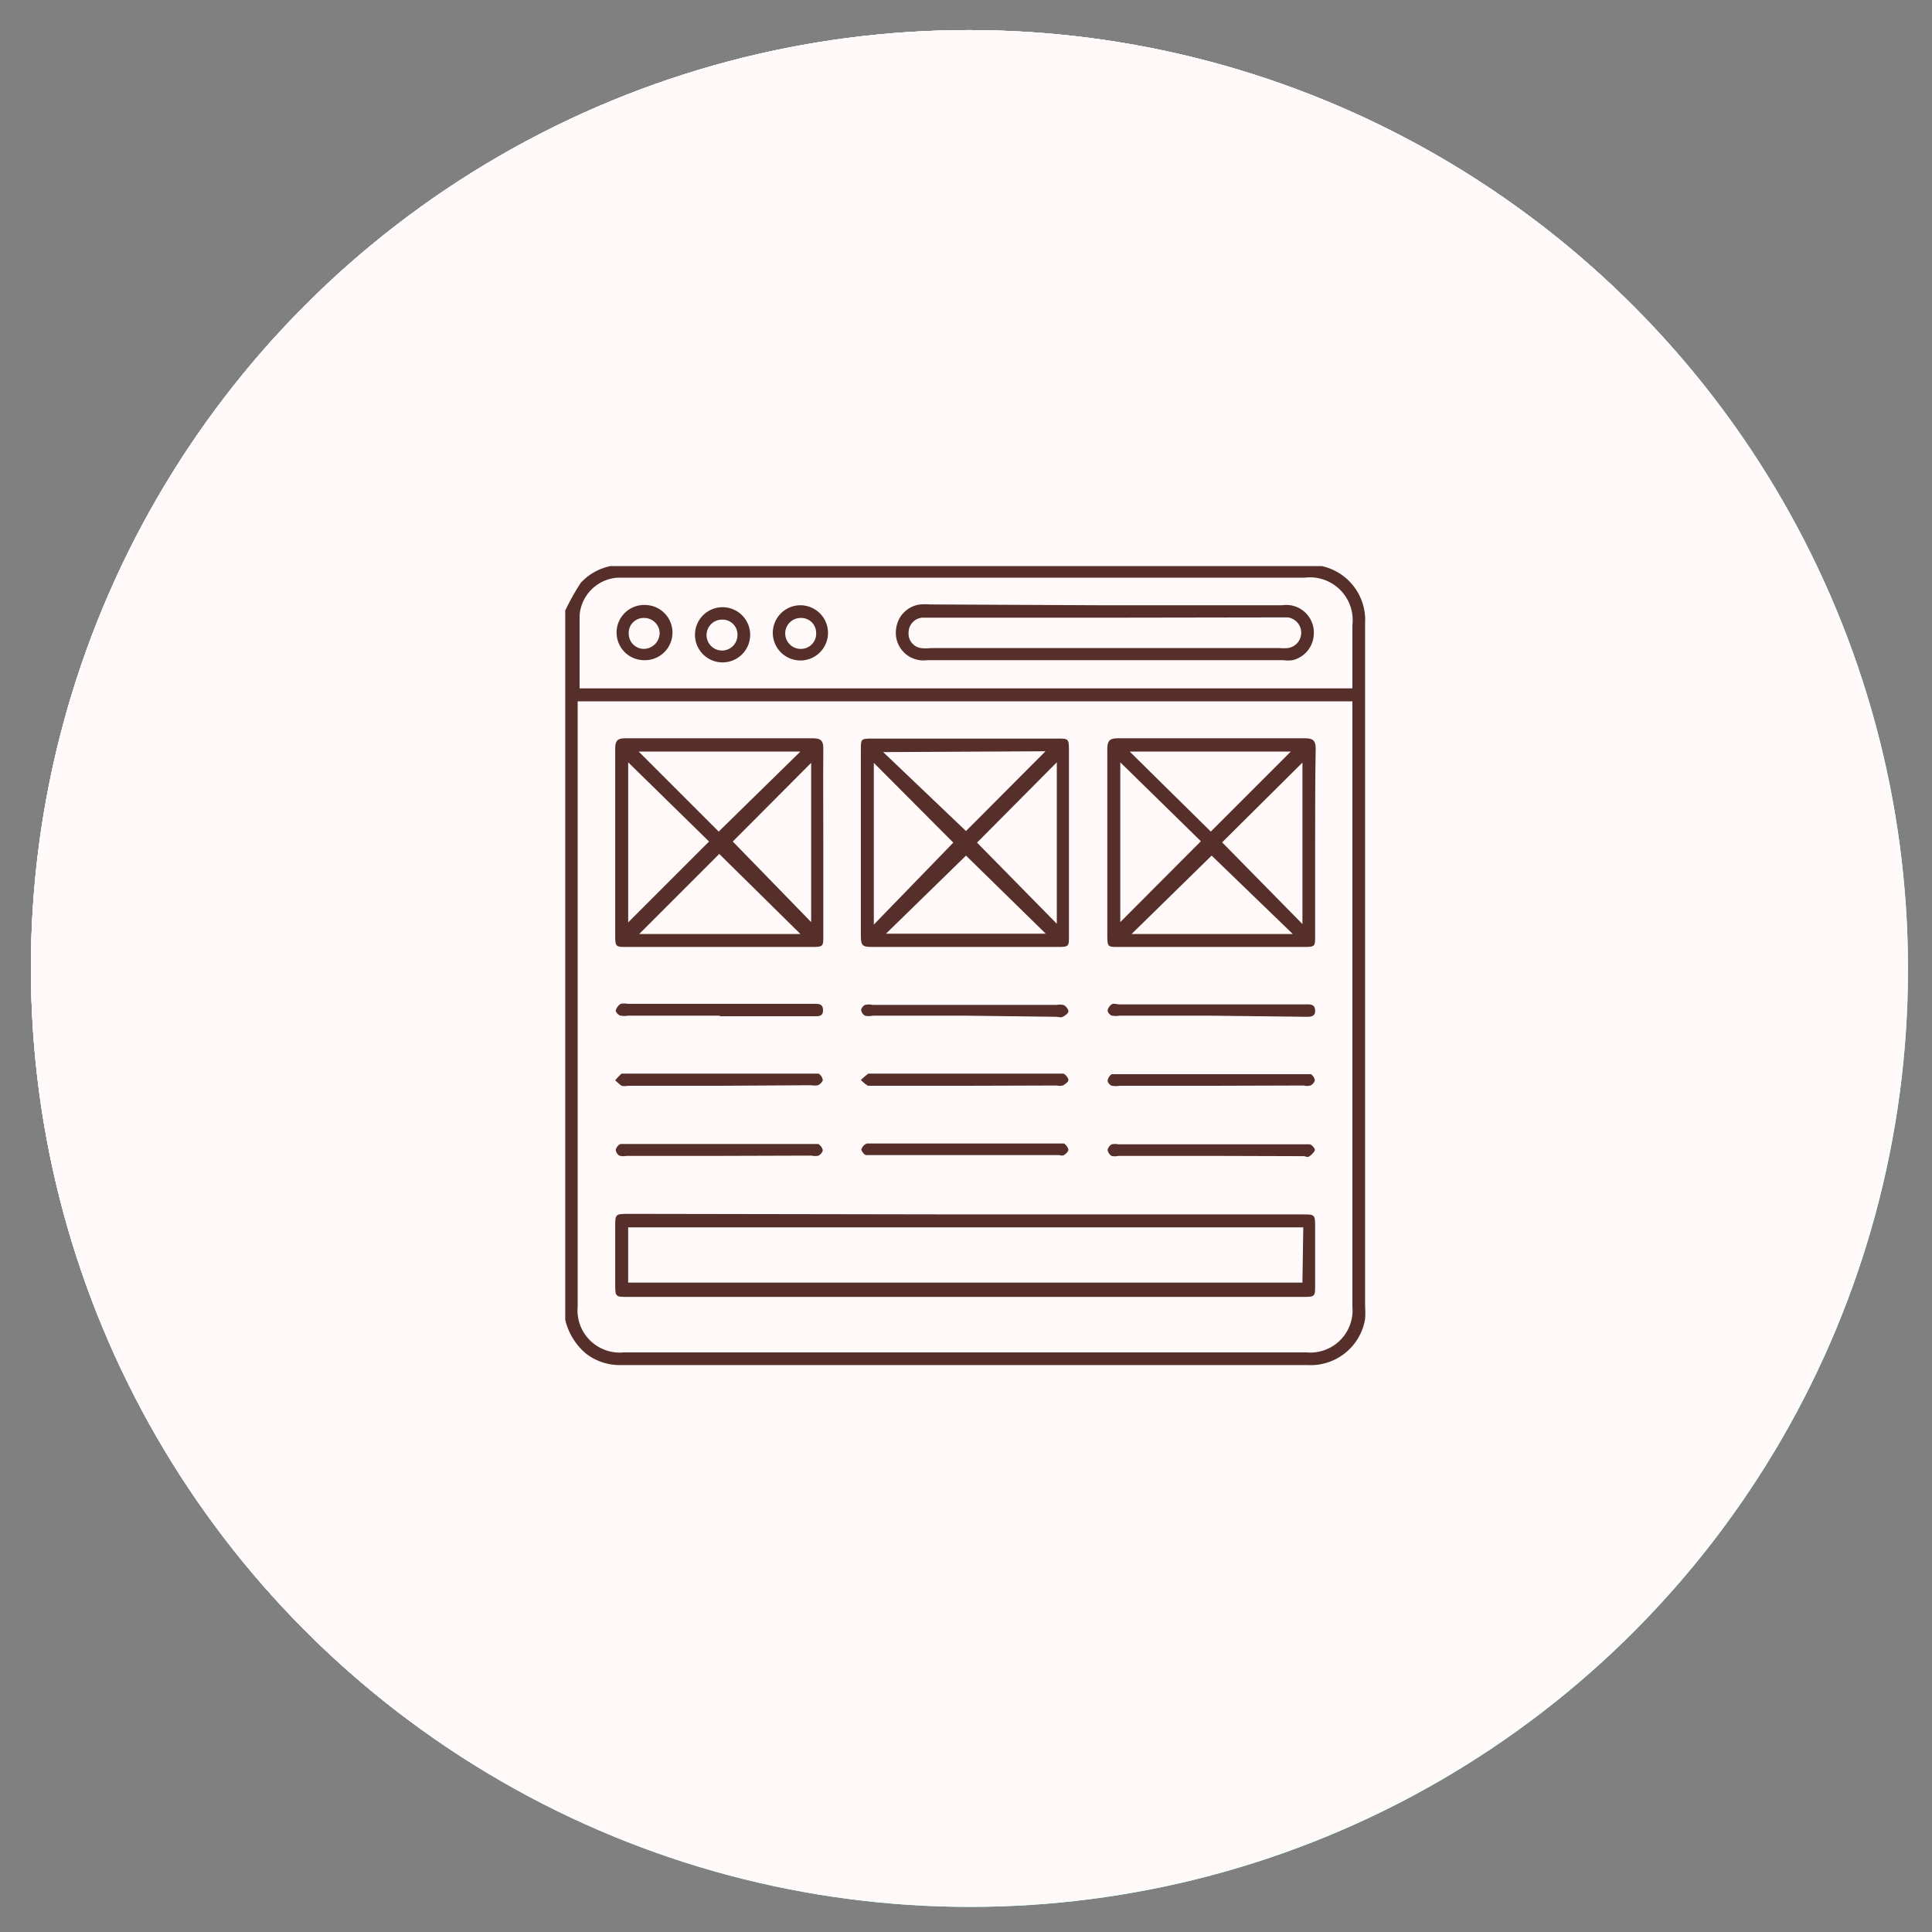 <svg id="Layer_1" data-name="Layer 1" xmlns="http://www.w3.org/2000/svg" viewBox="0 0 70 70"><rect x="0" y="0" width="70" height="70" fill="#808080" stroke="none"/><defs><style>.cls-1{fill:#f0fdff;}.cls-2{fill:#25595b;}.cls-3{fill:#f3fff7;}.cls-4{fill:#0baa34;}.cls-5{fill:#fffaf9;}.cls-6{fill:#562f2b;}</style></defs><g id="centric"><circle class="cls-1" cx="35.15" cy="35.11" r="33.98"/><path class="cls-2" d="M51.1,36.29a.94.94,0,0,1-1,.59c-.59,0-1.19,0-1.79,0a.8.8,0,0,1-.9-.91c0-.6,0-1.19,0-1.79s.27-1,1-1h.25A13.65,13.65,0,0,0,36.89,21.42c0,.5,0,1-.63,1.22l.2.31L39,26.72a2.33,2.33,0,0,1,.17.26.42.42,0,0,1-.16.58.44.44,0,0,1-.6-.06,1.6,1.6,0,0,1-.18-.25l-2.49-3.66-.22-.31c0,.16,0,.26,0,.36v6.43a.38.38,0,0,0,.24.41,1.58,1.58,0,1,1-1.42,0c.16-.08.25-.15.24-.35V23.51c0-.05,0-.1,0-.2a1.45,1.45,0,0,0-.18.21L29.08,31.3c-.2.3-.17.31.15.46a11.78,11.78,0,0,1,1.76.93,3.19,3.19,0,0,1,1.35,2.73v1h1.55a.47.47,0,0,1,.5.45.46.46,0,0,1-.5.48c-.54,0-1.08,0-1.63,0-.71,0-.62-.09-.62.64v.33h6.79c0-.27,0-.52,0-.77s-.14-.2-.28-.2c-.68,0-1.36,0-2,0a.7.7,0,0,1-.5-.24c-.23-.28,0-.68.41-.69h1.7c0-.26,0-.5,0-.73a3.55,3.55,0,0,1,2.13-3.51,7.33,7.33,0,0,1,.91-.39c.44-.17.44-.16.17-.55-.45-.68-.92-1.34-1.36-2a.66.66,0,0,1,0-.55c.05-.11.28-.19.44-.2a.51.51,0,0,1,.34.23c.53.74,1,1.49,1.54,2.26a1.09,1.09,0,0,1-.58,1.66,8.09,8.09,0,0,0-1.51.73,2.36,2.36,0,0,0-1.12,2.12,2.81,2.81,0,0,1,0,.41.8.8,0,0,0,.36.87.86.86,0,0,1,.35.8v2c0,.34-.19.55-.47.55s-.46-.2-.47-.55a2.42,2.42,0,0,1,0-.27H31.65c0,.11,0,.21,0,.31,0,.73,0,1.46,0,2.19s-.11.6.58.6h5.93c.2,0,.29-.07.28-.28a2.67,2.67,0,0,1,0-.4.48.48,0,0,1,.49-.47.47.47,0,0,1,.44.48q0,.3,0,.6a1.06,1.06,0,0,1-.92,1,1.37,1.37,0,0,1-.28,0H31.91a1.09,1.09,0,0,1-1.17-.79,1.39,1.39,0,0,1,0-.41c0-1.5,0-3,0-4.51a1.19,1.19,0,0,1,.56-1.09.4.4,0,0,0,.14-.27c0-.21,0-.42,0-.63A2.64,2.64,0,0,0,29.84,33a8.38,8.38,0,0,0-1-.4,1.11,1.11,0,0,1-.6-1.8l5.35-7.89c.06-.08.12-.17.2-.3-.62-.19-.66-.69-.61-1.21A13.66,13.66,0,0,0,21.43,33.19h.43a.76.76,0,0,1,.79.78q0,1.06,0,2.13a.76.76,0,0,1-.79.77q-1,0-2.1,0A.76.76,0,0,1,19,36q0-1,0-2a.77.77,0,0,1,.81-.84h.67a14.72,14.72,0,0,1,9.32-11.88l-.31,0h-5a.34.34,0,0,0-.37.23,1.62,1.62,0,0,1-1.85.89A1.66,1.66,0,0,1,21,20.8a1.64,1.64,0,0,1,3.12-.68l.1.21h9v-.56A.78.78,0,0,1,34,19h2a.78.78,0,0,1,.85.83v.52l.33,0h8.35a.37.37,0,0,0,.42-.25,1.62,1.62,0,0,1,1.86-.87,1.63,1.63,0,0,1,0,3.18A1.63,1.63,0,0,1,46,21.53c0-.07-.07-.15-.11-.24H40.34a14.91,14.91,0,0,1,9.3,11.89c.53,0,1.18-.13,1.46.6Zm-17-14.6h1.76V19.92H34.15ZM21.7,35.91V34.15H19.92v1.76Zm28.45-1.76H48.37v1.76h1.78ZM23.32,20.81a.7.7,0,0,0-.7-.7.72.72,0,0,0-.69.71.69.69,0,0,0,.69.67A.68.68,0,0,0,23.32,20.81Zm24.11.69a.7.7,0,1,0,0-1.39.7.7,0,0,0,0,1.39Zm-12.38,11a.64.64,0,0,0,0-1.28.64.64,0,1,0,0,1.28Z"/><path class="cls-2" d="M33.78,51.1a.93.93,0,0,1-.59-1c0-.58,0-1.16,0-1.75a.8.8,0,0,1,.9-.91H36a.8.8,0,0,1,.9.91c0,.6,0,1.19,0,1.79a.93.93,0,0,1-.59,1Zm2.13-2.73H34.15v1.77h1.76Z"/><path class="cls-2" d="M22.8,41.68c-.15.15-.27.35-.42.39a.57.57,0,0,1-.49-.15,3,3,0,0,1-.43-.9.6.6,0,0,1,.18-.47.35.35,0,0,1,.54,0A11,11,0,0,1,22.8,41.68Z"/><path class="cls-2" d="M47.9,42.11c-.37,0-.64-.29-.53-.56a4.66,4.66,0,0,1,.43-.9.46.46,0,0,1,.82.36,5.22,5.22,0,0,1-.45.92A.61.61,0,0,1,47.9,42.11Z"/><path class="cls-2" d="M26.87,46.43a.47.47,0,0,1-.7.45,5,5,0,0,1-.73-.58.37.37,0,0,1-.05-.56c.12-.12.39-.25.5-.19a6.12,6.12,0,0,1,.91.7C26.85,46.29,26.86,46.4,26.87,46.43Z"/><path class="cls-2" d="M43.57,47c-.07-.06-.27-.14-.31-.28a.58.58,0,0,1,.08-.5,2.75,2.75,0,0,1,.73-.58.46.46,0,0,1,.66.52C44.72,46.34,43.9,47,43.57,47Z"/><path class="cls-2" d="M24.53,44.38c-.07.08-.14.26-.27.31a.53.53,0,0,1-.48,0,2.92,2.92,0,0,1-.63-.77.64.64,0,0,1,.08-.53.34.34,0,0,1,.52-.08,7.83,7.83,0,0,1,.74.88S24.51,44.25,24.53,44.38Z"/><path class="cls-2" d="M46,44.79c-.1-.07-.28-.14-.34-.27a.57.57,0,0,1,0-.46,5,5,0,0,1,.58-.73.42.42,0,0,1,.55-.06c.19.12.31.33.19.51a8.35,8.35,0,0,1-.75.94S46.09,44.75,46,44.79Z"/><path class="cls-2" d="M28.44,47.2a8.86,8.86,0,0,1,1.07.59c.1.07.12.36.06.5a.5.5,0,0,1-.41.24,4.61,4.61,0,0,1-1-.48.56.56,0,0,1-.08-.5C28.09,47.41,28.29,47.33,28.44,47.2Z"/><path class="cls-2" d="M40.85,48.63c-.15-.15-.36-.26-.39-.41a.59.59,0,0,1,.17-.51,2.78,2.78,0,0,1,.87-.41.62.62,0,0,1,.49.21.57.57,0,0,1-.05.53A9.07,9.07,0,0,1,40.85,48.63Z"/><path class="cls-2" d="M21.55,38.56c0,.31-.12.48-.34.54a.42.42,0,0,1-.54-.25,1.7,1.7,0,0,1-.13-.55.4.4,0,0,1,.36-.46.42.42,0,0,1,.51.25A3.74,3.74,0,0,1,21.55,38.56Z"/><path class="cls-2" d="M48.52,38.55a3,3,0,0,1,.13-.45.42.42,0,0,1,.56-.25c.31.09.38.36.25.84s-.32.48-.6.42A.5.5,0,0,1,48.52,38.55Z"/><path class="cls-2" d="M32.29,48.94a.45.45,0,0,1-.48.46c-.48-.06-.8-.14-.81-.55a.45.45,0,0,1,.48-.46C32,48.39,32.29,48.61,32.29,48.94Z"/><path class="cls-2" d="M38.52,48.39c.31,0,.47.11.53.35a.43.43,0,0,1-.26.53,1.89,1.89,0,0,1-.52.13.47.47,0,0,1-.22-.89C38.22,48.45,38.41,48.42,38.52,48.39Z"/></g><circle class="cls-3" cx="35.15" cy="35.11" r="33.98"/><path class="cls-4" d="M48.29,23.65a6.94,6.94,0,0,1-.22.78L39.72,45.64c-.19.46-.37.93-.56,1.4a1.74,1.74,0,0,1-3.37-.2l-2.58-9.57a.42.42,0,0,0-.33-.34l-9.63-2.59a1.75,1.75,0,0,1-.2-3.34L44,22.77c.66-.26,1.32-.54,2-.77A1.78,1.78,0,0,1,48.29,23.65ZM37.51,46.46l9-22.8-22.8,9,1.06.29,8.7,2.34a1.87,1.87,0,0,1,1.42,1.43q1,3.66,2,7.3C37.05,44.79,37.27,45.58,37.51,46.46Z"/><circle class="cls-3" cx="35.1" cy="35.07" r="33.98"/><circle class="cls-1" cx="35.1" cy="35.07" r="33.98"/><path class="cls-2" d="M51.1,48.21a6.88,6.88,0,0,1-.55.75c-.41.45-.85.87-1.28,1.29a1.06,1.06,0,0,1-1.45,0c-.26-.24-.5-.5-.75-.76q-1.65-1.64-3.28-3.29l-.24-.22c0,.14,0,.22,0,.31v2.23c0,.65-.13.78-.77.78H23c-.67,0-.77-.1-.77-.76,0-1.18,0-2.36,0-3.55,0-.23-.06-.3-.3-.3H19.58c-.47,0-.62-.15-.62-.62V20.19c0-.49.16-.65.64-.65H36.41c.49,0,.64.15.64.64V22.8h1a.63.63,0,0,1,.66.31,1.37,1.37,0,0,0,.23.25c1.45,1.44,2.9,2.88,4.33,4.33a.8.8,0,0,1,.21.51c0,1.69,0,3.37,0,5.06a.82.82,0,0,0,.09.38,6.79,6.79,0,0,1-.71,7.78l-.06.08.88.91a4.71,4.71,0,0,1,.35-.41,1.1,1.1,0,0,1,1.56,0l5.12,5.13a3.1,3.1,0,0,1,.37.57ZM37.79,23.77H23.18V48.35H42.56a1.28,1.28,0,0,0,0-.17c0-1,0-2,0-3a.89.89,0,0,0-.11-.35,1.1,1.1,0,0,1,.1-1.29c.13-.16.28-.31.39-.43l-.82-.86a6.93,6.93,0,0,1-9.31-.29,6.85,6.85,0,0,1-.93-8.68,6.62,6.62,0,0,1,5.07-3,6.77,6.77,0,0,1,5.57,2v-3.7h-.37c-1.23,0-2.46,0-3.7,0-.55,0-.68-.12-.68-.68ZM22.26,43.69v-20c0-.77.07-.84.85-.84h13V20.49H19.92v23.2ZM37.6,43a5.94,5.94,0,1,0,.06-11.87A5.94,5.94,0,1,0,37.6,43Zm12.63,5c-.09-.11-.17-.22-.26-.31l-4.79-4.8-.13-.13a.27.27,0,0,0-.42,0L43.34,44a.25.25,0,0,0,0,.4l5,5a.28.28,0,0,0,.46,0l1.24-1.24C50.12,48.14,50.16,48.06,50.23,48ZM41.74,27.62l-3-3v3Z"/><path class="cls-2" d="M31.86,46.16H25.78a2,2,0,0,1-.35,0,.42.42,0,0,1-.39-.47.41.41,0,0,1,.42-.42H38a1.58,1.58,0,0,1,.31,0,.42.42,0,0,1,.37.44.4.4,0,0,1-.36.44,1.3,1.3,0,0,1-.34,0Z"/><path class="cls-2" d="M30.64,27.8H35.5a1.58,1.58,0,0,1,.31,0,.43.43,0,0,1,.41.41.44.44,0,0,1-.34.49,1.31,1.31,0,0,1-.34,0H25.72a1.37,1.37,0,0,1-.4,0,.46.46,0,0,1,.08-.88,2,2,0,0,1,.35,0Z"/><path class="cls-2" d="M27.63,32.26h-2c-.4,0-.61-.16-.62-.46s.21-.48.6-.48h4c.4,0,.6.17.6.47s-.21.47-.61.47Z"/><path class="cls-2" d="M27.63,35.76H25.5a.45.45,0,0,1-.46-.48.43.43,0,0,1,.46-.45h4.23a.44.44,0,0,1,.48.47.45.45,0,0,1-.51.46Z"/><path class="cls-2" d="M27.64,42.7h-2c-.37,0-.55-.16-.56-.45s.19-.49.55-.49h4.05c.37,0,.57.17.57.47s-.19.46-.57.47Z"/><path class="cls-2" d="M27.61,39.24h-2c-.36,0-.57-.19-.57-.48s.21-.46.56-.46h4.07c.35,0,.55.17.55.46s-.2.48-.57.48Z"/><path class="cls-2" d="M37.66,32.37A4.66,4.66,0,1,1,33,37,4.63,4.63,0,0,1,37.66,32.37Zm0,8.39A3.74,3.74,0,1,0,33.86,37,3.73,3.73,0,0,0,37.61,40.76Z"/><circle class="cls-3" cx="35.1" cy="35.07" r="33.98"/><path class="cls-4" d="M45.92,30.17c.4.32.75.56,1,.85q1.76,1.73,3.49,3.47a.44.44,0,0,1,0,.67,26.42,26.42,0,0,1-6.79,5.61,18,18,0,0,1-8.92,2c-.35,0-.71-.06-1.06-.06a.57.57,0,0,0-.38.14l-5.82,5.8a1.22,1.22,0,0,1-.61.33c-2.24.5-4.49,1-6.73,1.45-.51.11-.78-.16-.68-.66L21,42.91a1,1,0,0,1,.27-.44c1-1,2.09-2.08,3.13-3.12l.19-.21a4.63,4.63,0,0,1-.54-.43l-3.68-3.54a.47.47,0,0,1,0-.75,37.16,37.16,0,0,1,4.9-4.48,17.58,17.58,0,0,1,8.51-3.07c1-.08,1.92,0,2.88-.06a.64.64,0,0,0,.41-.15c1.92-1.9,3.83-3.8,5.72-5.73a4.45,4.45,0,0,1,6.13-.23,4.36,4.36,0,0,1,.4,6.17c-1,1.07-2,2.07-3,3.09A2.59,2.59,0,0,1,45.92,30.17Zm-24.6,4.62,1.87,1.87a17,17,0,0,0,20.89,2.77,25.47,25.47,0,0,0,5.31-4.57s0,0,0-.07l-.32-.33a23.83,23.83,0,0,0-4.43-4,17.26,17.26,0,0,0-3.74-1.82,14.7,14.7,0,0,0-4.4-.87,19.59,19.59,0,0,0-3.25.09,16.57,16.57,0,0,0-9.74,4.68C22.78,33.29,22.07,34,21.32,34.79Zm.49,8.75-1.24,5.81,5.8-1.24c-.35-1.12-.68-2.2-1-3.27a.36.36,0,0,0-.19-.21ZM38.2,26.94c.94.25,1.94.51,2.93.79a.43.43,0,0,0,.48-.11c1.12-1.14,2.25-2.26,3.37-3.38l.17-.19-2-2Zm-11,20.54,4.93-4.93c-1-.28-2-.58-3-.86a.36.36,0,0,0-.26.07l-2.53,2.53a.29.29,0,0,0-.08.26C26.59,45.54,26.9,46.52,27.2,47.48ZM43.9,21.22,48.68,26a3.42,3.42,0,0,0-4.78-4.79ZM48,26.87l-2.05-2.05-3.39,3.39,2.6,1.39ZM25.39,39.8l-2.95,2.93,2.84.91a.4.4,0,0,0,.47-.1c.69-.71,1.4-1.41,2.1-2.12a1.14,1.14,0,0,0,.15-.17Z"/><path class="cls-4" d="M20.55,27.19a3.11,3.11,0,0,1,.38.16c.49.3,1,.61,1.48.93.3.2.38.47.23.71s-.45.3-.76.11l-1.51-1a.43.43,0,0,1-.2-.56C20.24,27.42,20.42,27.31,20.55,27.19Z"/><path class="cls-4" d="M50.27,41.91c0,.43-.38.7-.7.51-.57-.34-1.11-.71-1.65-1.09a.45.45,0,0,1-.08-.64.43.43,0,0,1,.61-.14c.55.34,1.09.69,1.62,1.06A.82.82,0,0,1,50.27,41.91Z"/><path class="cls-4" d="M43.2,45.89a1.12,1.12,0,0,1-.32-.28c-.31-.48-.6-1-.89-1.47a.49.49,0,1,1,.84-.5c.29.49.59,1,.87,1.48A.5.5,0,0,1,43.2,45.89Z"/><path class="cls-4" d="M27.67,23.63c.07.05.24.11.32.24.32.51.63,1,.93,1.55a.49.49,0,1,1-.85.47c-.3-.5-.6-1-.89-1.51C27,24,27.19,23.64,27.67,23.63Z"/><path class="cls-4" d="M35,46v-.85a.48.48,0,0,1,.48-.51.47.47,0,0,1,.49.5c0,.57,0,1.14,0,1.72a.48.48,0,0,1-.49.5.5.5,0,0,1-.48-.52V46Z"/><path class="cls-4" d="M34.89,23.47c0-.28,0-.56,0-.84a.48.48,0,0,1,.48-.51.48.48,0,0,1,.48.51c0,.57,0,1.13,0,1.69a.48.48,0,0,1-.46.53.5.5,0,0,1-.5-.53Z"/><path class="cls-4" d="M41.26,34.82a5.89,5.89,0,1,1-5.89-5.88A5.9,5.9,0,0,1,41.26,34.82Zm-5.9-4.9a4.92,4.92,0,1,0,4.93,4.91A4.92,4.92,0,0,0,35.36,29.92Z"/><path class="cls-4" d="M32.51,34.85a2.87,2.87,0,1,1,2.88,2.86A2.86,2.86,0,0,1,32.51,34.85Zm2.86-1.91a1.9,1.9,0,1,0,1.9,1.88A1.9,1.9,0,0,0,35.37,32.94Z"/><circle class="cls-5" cx="35.1" cy="35.07" r="33.98"/><path class="cls-6" d="M20.48,47.82V22.12a8.58,8.58,0,0,1,.56-1,2,2,0,0,1,1.08-.61h25.7s0,0,.07,0a2,2,0,0,1,1.57,2.07V47.34a3.31,3.31,0,0,1,0,.45,2,2,0,0,1-2.07,1.67H22.47a2,2,0,0,1-1.23-.41A2.28,2.28,0,0,1,20.48,47.82Zm.45-22.41V47.34A1.53,1.53,0,0,0,22.6,49H47.34A1.53,1.53,0,0,0,49,47.34V25.41ZM49,24.94V22.65a1.55,1.55,0,0,0-1.73-1.72H22.38A1.48,1.48,0,0,0,21,22.29c0,.87,0,1.73,0,2.6,0,0,0,0,0,.05Z"/><path class="cls-6" d="M35,44H47.19c.45,0,.46,0,.46.46v2.1c0,.41,0,.43-.43.43H22.75c-.45,0-.46,0-.46-.46V44.45c0-.46,0-.47.49-.47Zm12.22.47H22.76v2H47.19Z"/><path class="cls-6" d="M38.73,30.53v3.4c0,.35,0,.38-.39.38H31.6c-.36,0-.41-.05-.41-.43V27.15c0-.36,0-.39.38-.39h6.76c.37,0,.4,0,.4.41Zm-4.19,0-2.88-2.89V33.5Zm3.75,2.94V27.62L35.4,30.53ZM35,31,32.1,33.83h5.79Zm-3-3.75L35,30.11l2.88-2.89Z"/><path class="cls-6" d="M29.83,30.55v3.36c0,.38,0,.4-.41.4H22.69c-.36,0-.4,0-.4-.39V27.11c0-.26.08-.36.34-.36,2.28,0,4.57,0,6.85,0,.28,0,.35.12.35.37C29.82,28.27,29.83,29.41,29.83,30.55Zm-.44-2.91-2.84,2.85,2.84,2.92ZM29,27.23H23.14l2.9,2.9Zm-6.24.39v5.8l2.93-2.93ZM29,33.84l-2.94-2.9-2.9,2.9Z"/><path class="cls-6" d="M47.65,30.54v3.39c0,.34,0,.38-.37.38H40.49c-.33,0-.37,0-.37-.38q0-3.41,0-6.81c0-.27.09-.37.36-.37q3.42,0,6.82,0c.27,0,.37.09.37.36C47.65,28.26,47.65,29.4,47.65,30.54Zm-.81,3.3L43.9,31,41,33.84Zm-.07-6.61H40.93l2.94,2.9Zm.42,6.25V27.63l-2.91,2.89Zm-3.68-3-2.92-2.86v5.79Z"/><path class="cls-6" d="M26.05,39.34h-3.3a.58.58,0,0,1-.23,0,2.05,2.05,0,0,1-.23-.2,2.61,2.61,0,0,1,.23-.24s.13,0,.19,0h6.71c.08,0,.18,0,.24,0a.32.32,0,0,1,.15.23c0,.06-.09.15-.17.19a.68.68,0,0,1-.25,0Z"/><path class="cls-6" d="M43.89,39.34H40.55a.69.69,0,0,1-.25,0c-.07,0-.17-.12-.17-.19a.35.35,0,0,1,.15-.23s.14,0,.22,0h6.76c.08,0,.18,0,.24,0a.34.34,0,0,1,.14.22.3.3,0,0,1-.16.19.52.52,0,0,1-.25,0Z"/><path class="cls-6" d="M26.08,36.8H22.75a.68.68,0,0,1-.25,0c-.08,0-.2-.13-.19-.19a.42.42,0,0,1,.18-.24.68.68,0,0,1,.25,0H29.5c.16,0,.32,0,.32.23s-.16.22-.31.22H26.08Z"/><path class="cls-6" d="M43.86,36.8H40.55a.69.69,0,0,1-.25,0c-.07,0-.17-.12-.17-.19a.34.34,0,0,1,.15-.22c.07-.05.18,0,.28,0h6.78c.15,0,.3,0,.31.22s-.15.23-.31.23Z"/><path class="cls-6" d="M35,41.43H38.3c.09,0,.19,0,.25,0a.38.38,0,0,1,.16.22c0,.07-.09.16-.16.2s-.14,0-.22,0H31.6c-.07,0-.16,0-.22,0s-.18-.15-.17-.21a.34.34,0,0,1,.2-.21c.06,0,.16,0,.25,0Z"/><path class="cls-6" d="M35,39.34H31.67c-.08,0-.17,0-.22,0a1.33,1.33,0,0,1-.26-.21,3,3,0,0,1,.27-.23s.11,0,.16,0h6.67c.08,0,.17,0,.23,0s.18.14.19.22-.12.16-.2.21a.58.58,0,0,1-.23,0Z"/><path class="cls-6" d="M26.07,41.88H22.7a.54.54,0,0,1-.22,0c-.08,0-.17-.14-.17-.22a.31.31,0,0,1,.17-.21c.06,0,.16,0,.25,0H29.4c.09,0,.19,0,.25,0a.35.35,0,0,1,.16.22c0,.07-.08.16-.15.2a.52.52,0,0,1-.25,0Z"/><path class="cls-6" d="M43.89,41.88H40.52a.52.52,0,0,1-.25,0,.33.33,0,0,1-.14-.21.31.31,0,0,1,.15-.21.63.63,0,0,1,.24,0h6.71c.07,0,.16,0,.22,0s.19.14.19.2-.11.17-.19.23-.15,0-.22,0Z"/><path class="cls-6" d="M35,36.8H31.62a.64.64,0,0,1-.28,0,.29.29,0,0,1-.14-.21.28.28,0,0,1,.14-.18.65.65,0,0,1,.28,0h6.67a.54.54,0,0,1,.22,0c.08,0,.19.14.2.22s-.12.17-.2.21-.17,0-.25,0Z"/><path class="cls-6" d="M40,21.93h6.45A1,1,0,0,1,47.6,23a1,1,0,0,1-.77.92,1.32,1.32,0,0,1-.34,0H33.59a1,1,0,0,1-1.12-1.15,1,1,0,0,1,.87-.87,2.17,2.17,0,0,1,.36,0Zm0,.45H33.75c-.11,0-.23,0-.34,0a.54.54,0,0,0-.49.53.53.53,0,0,0,.44.57,1.54,1.54,0,0,0,.37,0H46.35a1.67,1.67,0,0,0,.31,0,.56.56,0,0,0,0-1.11c-.1,0-.21,0-.31,0Z"/><path class="cls-6" d="M27.18,23a1,1,0,1,1-1-1A1,1,0,0,1,27.18,23Zm-.46,0a.54.54,0,0,0-.55-.55.56.56,0,1,0,.55.55Z"/><path class="cls-6" d="M29,21.93a1,1,0,1,1,0,2,1,1,0,0,1-1-1A1,1,0,0,1,29,21.93Zm0,.46a.56.56,0,0,0-.55.56.56.56,0,0,0,.58.56.55.55,0,0,0,.54-.59A.54.54,0,0,0,29,22.39Z"/><path class="cls-6" d="M22.34,22.92a1,1,0,0,1,1.05-1,1,1,0,0,1-.05,2A1,1,0,0,1,22.34,22.92Zm1-.53a.54.54,0,0,0-.56.57.55.55,0,0,0,.55.55.58.58,0,0,0,.57-.58A.56.56,0,0,0,23.36,22.39Z"/></svg>